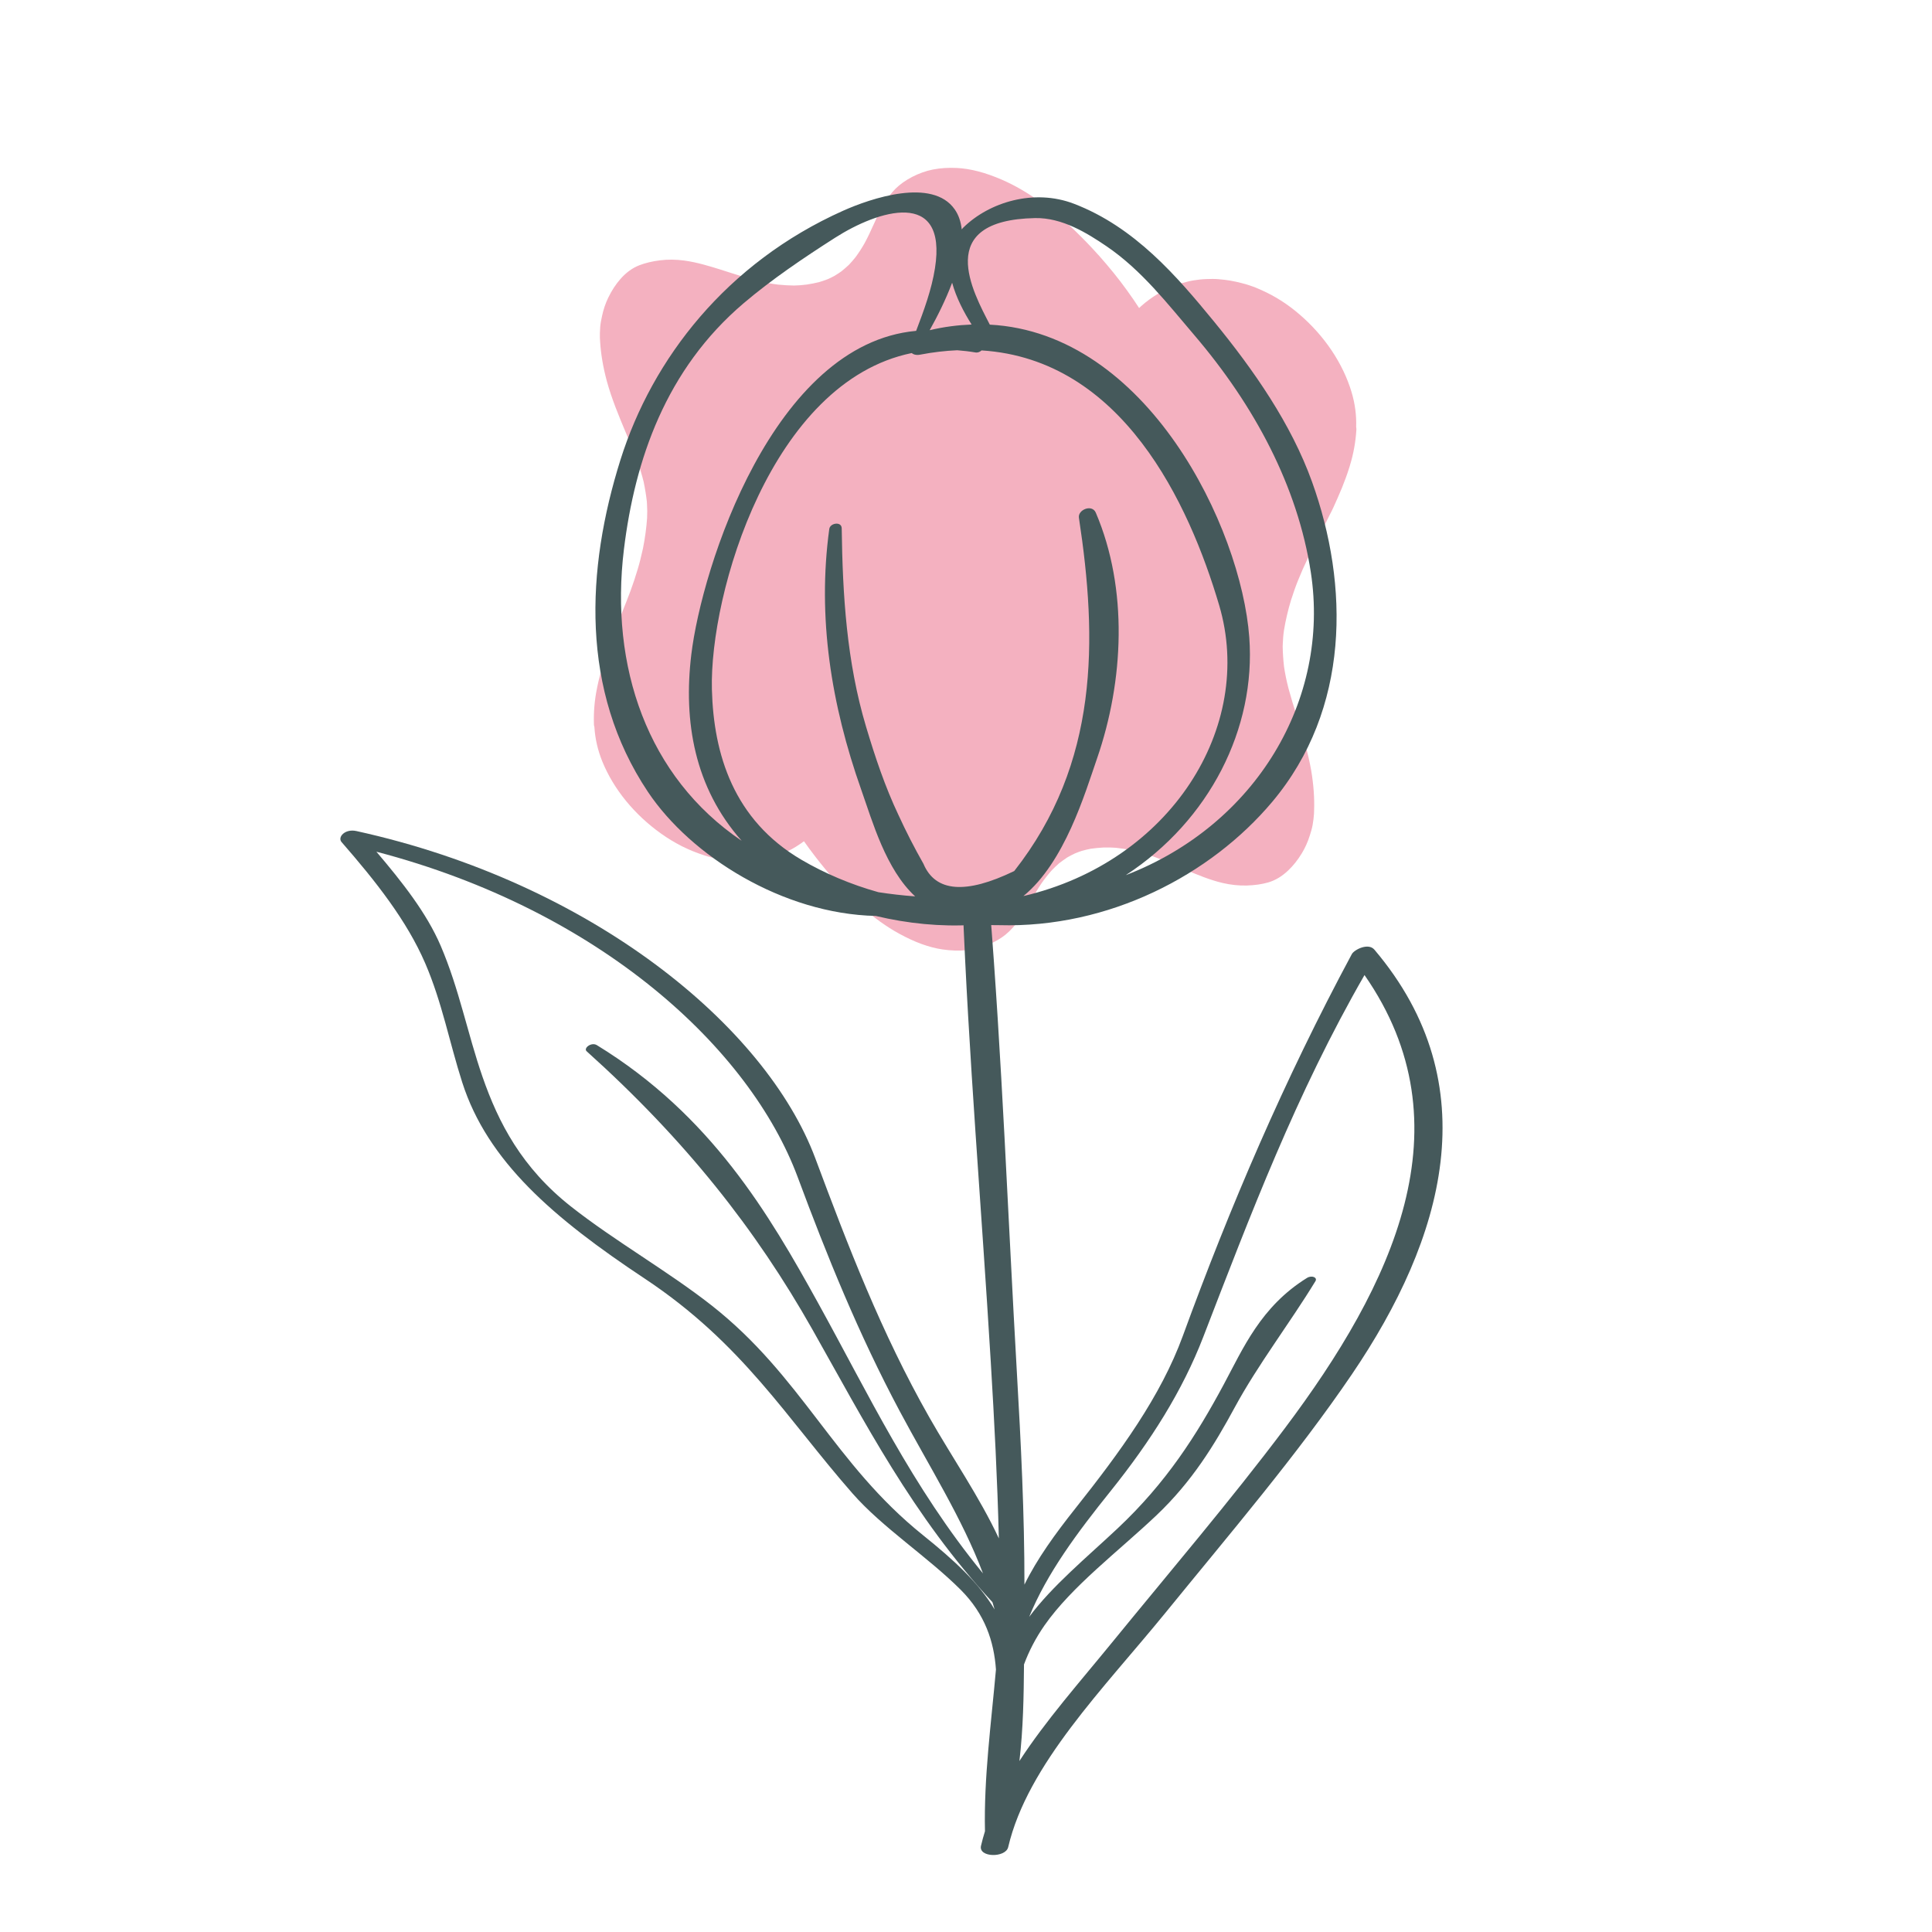 <svg width="200" height="200" viewBox="0 0 200 200" fill="none" xmlns="http://www.w3.org/2000/svg">
<g clip-path="url(#clip0)">
<path d="M140.412 44.486C140.336 45.724 140.118 46.967 139.748 48.163C139.736 48.203 139.723 48.253 139.711 48.293L139.711 48.283L139.711 48.303L139.699 48.333C139.465 49.09 139.2 49.803 138.925 50.484C138.591 51.282 138.306 51.942 138.023 52.55L137.858 52.892L137.811 52.99L137.788 53.029L137.718 53.166L137.659 53.283L137.648 53.302C137.636 53.322 137.624 53.361 137.601 53.4C137.212 54.203 136.814 54.994 136.416 55.754C136.065 56.437 135.702 57.14 135.361 57.844C135.008 58.579 134.676 59.325 134.389 60.046C134.138 60.648 133.907 61.323 133.638 62.149C133.329 63.176 133.085 64.221 132.919 65.233C132.848 65.699 132.809 66.179 132.791 66.692C132.788 66.774 132.785 66.856 132.783 66.928C132.793 67.557 132.835 68.231 132.918 68.982C133.023 69.704 133.172 70.451 133.393 71.299C133.654 72.254 133.957 73.244 134.262 74.194C134.83 76.006 135.408 77.881 135.735 79.76C135.978 81.207 136.082 82.599 136.037 83.871C136.033 83.994 136.028 84.127 136.024 84.251C136.001 84.598 135.955 84.974 135.886 85.379C135.818 85.763 135.707 86.122 135.597 86.47C135.387 87.148 135.103 87.776 134.768 88.327C134.339 89.033 133.871 89.621 133.341 90.12C132.698 90.73 131.996 91.149 131.258 91.357C130.597 91.543 129.884 91.641 129.076 91.668C128.257 91.692 127.42 91.602 126.576 91.408C125.267 91.102 123.999 90.573 122.881 90.102C122.591 89.978 122.3 89.854 122.01 89.73C121.086 89.332 120.129 88.93 119.171 88.579C118.524 88.365 117.844 88.168 117.129 88.009C116.566 87.896 116.034 87.818 115.502 87.761C115.099 87.728 114.685 87.724 114.216 87.735C113.757 87.758 113.33 87.804 112.913 87.862C112.606 87.922 112.309 87.993 111.989 88.082C111.768 88.151 111.536 88.239 111.282 88.345C110.993 88.479 110.738 88.616 110.493 88.754C110.214 88.941 109.923 89.146 109.642 89.363C109.395 89.583 109.147 89.814 108.886 90.085C108.5 90.517 108.135 90.982 107.801 91.461C107.41 92.047 107.05 92.667 106.782 93.143L106.678 93.317C106.352 93.889 106.015 94.491 105.625 95.036C105.119 95.764 104.631 96.309 104.103 96.746C103.586 97.164 102.985 97.511 102.266 97.805C101.536 98.096 100.798 98.285 100.065 98.36C99.266 98.438 98.438 98.411 97.591 98.288C96.18 98.085 94.705 97.544 93.067 96.646C91.783 95.941 90.496 95.019 89.237 93.905C87.894 92.71 86.798 91.603 85.887 90.516C85.102 89.586 84.507 88.832 83.976 88.115C83.934 88.059 83.892 88.014 83.861 87.959L83.84 87.936L83.746 87.812C82.852 86.583 82.002 85.317 81.251 84.031C80.447 82.677 79.722 81.271 79.085 79.863C78.67 78.943 78.258 77.94 77.84 76.793C77.463 75.743 77.128 74.718 76.879 73.744L76.869 73.702C76.484 72.249 76.197 70.807 76.017 69.408C75.821 67.831 75.708 66.408 75.668 65.075C75.638 64.351 75.643 63.59 75.671 62.82C75.694 62.153 75.74 61.468 75.797 60.784C75.925 59.294 76.156 58.022 76.49 56.884C76.924 55.416 77.504 54.109 78.231 52.973C78.59 52.404 78.99 51.87 79.411 51.37C79.764 50.955 80.16 50.544 80.679 50.065C81.277 49.511 81.938 49.006 82.63 48.566C82.697 48.522 82.753 48.466 82.82 48.422C83.078 48.233 83.357 48.057 83.724 47.85C84.058 47.659 84.38 47.498 84.701 47.368C85.399 47.073 86.116 46.841 86.841 46.683C87.567 46.524 88.344 46.454 89.303 46.465C90.023 46.47 90.793 46.584 91.8 46.817C93.185 47.141 94.528 47.698 95.829 48.24L96.539 48.533C97.582 48.965 98.657 49.421 99.734 49.805L99.766 49.819C100.434 50.046 101.104 50.231 101.84 50.393C102.512 50.538 103.108 50.633 103.663 50.683C104.37 50.739 105.002 50.755 105.624 50.74C105.919 50.72 106.237 50.693 106.566 50.646C106.862 50.585 107.17 50.516 107.534 50.411C107.733 50.34 107.942 50.269 108.153 50.179C108.352 50.087 108.541 49.984 108.731 49.87C108.999 49.704 109.245 49.514 109.503 49.305C109.773 49.077 110.01 48.855 110.226 48.621C110.464 48.348 110.67 48.082 110.865 47.804C111.05 47.515 111.224 47.225 111.388 46.903C111.636 46.353 111.864 45.76 112.098 45.023C112.357 44.165 112.584 43.283 112.8 42.431C112.938 41.9 113.077 41.359 113.216 40.828C113.666 39.188 114.127 37.868 114.66 36.69C115.393 35.069 116.236 33.739 117.213 32.64L117.282 32.554L117.259 32.583L117.282 32.554L117.282 32.544L117.384 32.421L117.418 32.384L117.384 32.431C118.314 31.409 119.468 30.566 120.811 29.897C121.422 29.592 122.128 29.349 123.009 29.136C123.394 29.043 123.799 28.984 124.216 28.936C124.632 28.889 125.057 28.883 125.472 28.876C125.876 28.868 126.3 28.914 126.702 28.958L126.789 28.967C127.169 29.008 127.538 29.079 127.938 29.163C128.328 29.247 128.717 29.35 129.106 29.464C129.494 29.589 129.904 29.726 130.29 29.901C131.161 30.273 131.91 30.674 132.593 31.108C133.276 31.542 133.935 32.035 134.559 32.577C137.121 34.789 139.018 37.62 139.907 40.569C140.268 41.772 140.432 42.995 140.389 44.206C140.417 44.343 140.415 44.414 140.412 44.486Z" fill="#F4B1C0"/>
<path d="M61.484 74.989C61.443 73.75 61.543 72.491 61.798 71.266C61.807 71.225 61.815 71.174 61.823 71.133L61.824 71.143L61.822 71.123L61.831 71.092C61.993 70.316 62.19 69.581 62.399 68.877C62.656 68.051 62.877 67.368 63.102 66.736L63.233 66.379L63.271 66.278L63.291 66.237L63.348 66.094L63.395 65.972L63.405 65.952C63.414 65.931 63.423 65.89 63.442 65.85C63.753 65.014 64.075 64.189 64.4 63.394C64.685 62.681 64.98 61.948 65.253 61.214C65.535 60.45 65.795 59.675 66.013 58.93C66.205 58.308 66.372 57.614 66.562 56.766C66.772 55.714 66.916 54.651 66.987 53.628C67.013 53.157 67.007 52.676 66.976 52.164C66.972 52.082 66.967 52 66.962 51.928C66.892 51.302 66.787 50.635 66.634 49.896C66.461 49.187 66.243 48.457 65.943 47.634C65.593 46.708 65.198 45.75 64.805 44.834C64.068 43.083 63.316 41.271 62.813 39.431C62.434 38.013 62.2 36.638 62.124 35.367C62.117 35.244 62.109 35.111 62.102 34.988C62.092 34.64 62.102 34.261 62.133 33.852C62.164 33.463 62.241 33.095 62.318 32.738C62.462 32.044 62.686 31.391 62.968 30.811C63.328 30.068 63.738 29.439 64.219 28.892C64.802 28.224 65.461 27.741 66.176 27.463C66.817 27.216 67.517 27.051 68.319 26.949C69.132 26.847 69.974 26.858 70.832 26.971C72.164 27.153 73.477 27.559 74.634 27.922C74.935 28.019 75.236 28.115 75.536 28.211C76.494 28.52 77.484 28.83 78.471 29.089C79.135 29.241 79.831 29.373 80.558 29.465C81.129 29.523 81.666 29.551 82.201 29.558C82.605 29.553 83.018 29.517 83.484 29.462C83.939 29.396 84.36 29.309 84.769 29.212C85.069 29.124 85.358 29.026 85.668 28.907C85.881 28.817 86.104 28.708 86.347 28.578C86.622 28.418 86.864 28.257 87.094 28.096C87.355 27.884 87.625 27.652 87.883 27.41C88.109 27.167 88.335 26.914 88.568 26.62C88.912 26.154 89.232 25.656 89.518 25.148C89.853 24.527 90.153 23.876 90.374 23.377L90.462 23.194C90.732 22.593 91.011 21.962 91.348 21.383C91.783 20.61 92.217 20.022 92.702 19.537C93.177 19.072 93.742 18.67 94.431 18.31C95.13 17.951 95.847 17.694 96.57 17.55C97.358 17.396 98.185 17.346 99.039 17.387C100.463 17.457 101.983 17.856 103.697 18.595C105.042 19.176 106.411 19.973 107.769 20.963C109.219 22.027 110.415 23.025 111.424 24.022C112.293 24.873 112.957 25.568 113.553 26.231C113.6 26.283 113.646 26.324 113.682 26.376L113.705 26.397L113.81 26.511C114.817 27.65 115.783 28.83 116.652 30.04C117.579 31.312 118.433 32.644 119.201 33.985C119.701 34.862 120.205 35.821 120.729 36.924C121.204 37.933 121.634 38.922 121.974 39.869L121.988 39.91C122.508 41.32 122.93 42.728 123.242 44.104C123.585 45.655 123.832 47.061 123.998 48.385C124.095 49.103 124.162 49.861 124.208 50.63C124.247 51.296 124.266 51.982 124.274 52.669C124.286 54.164 124.177 55.453 123.951 56.617C123.658 58.119 123.204 59.475 122.587 60.675C122.284 61.275 121.936 61.844 121.563 62.382C121.251 62.828 120.896 63.274 120.425 63.801C119.882 64.408 119.271 64.974 118.624 65.477C118.561 65.527 118.51 65.588 118.448 65.638C118.209 65.85 117.948 66.052 117.602 66.293C117.288 66.514 116.982 66.705 116.675 66.865C116.008 67.225 115.316 67.523 114.609 67.749C113.902 67.975 113.135 68.119 112.178 68.198C111.461 68.261 110.684 68.22 109.66 68.084C108.251 67.891 106.86 67.463 105.514 67.046L104.78 66.821C103.701 66.49 102.588 66.137 101.479 65.856L101.446 65.846C100.759 65.683 100.075 65.562 99.327 65.47C98.645 65.389 98.042 65.351 97.485 65.354C96.776 65.365 96.145 65.408 95.527 65.482C95.235 65.529 94.922 65.586 94.599 65.664C94.309 65.752 94.009 65.851 93.657 65.99C93.466 66.079 93.264 66.169 93.063 66.279C92.873 66.389 92.694 66.51 92.516 66.64C92.266 66.832 92.038 67.044 91.8 67.276C91.553 67.529 91.338 67.772 91.146 68.025C90.934 68.319 90.754 68.604 90.586 68.899C90.43 69.204 90.284 69.509 90.151 69.845C89.956 70.416 89.784 71.028 89.622 71.784C89.445 72.662 89.301 73.562 89.167 74.43C89.079 74.972 88.992 75.524 88.904 76.065C88.61 77.741 88.276 79.099 87.857 80.322C87.28 82.004 86.566 83.408 85.697 84.594L85.637 84.686L85.657 84.655L85.637 84.686L85.638 84.696L85.547 84.828L85.517 84.869L85.547 84.818C84.717 85.923 83.648 86.872 82.374 87.664C81.795 88.025 81.114 88.334 80.258 88.63C79.883 88.758 79.485 88.855 79.075 88.942C78.665 89.029 78.242 89.074 77.83 89.12C77.429 89.166 77.002 89.16 76.598 89.155L76.511 89.154C76.128 89.149 75.755 89.113 75.348 89.067C74.952 89.021 74.555 88.954 74.157 88.877C73.759 88.79 73.338 88.693 72.937 88.554C72.035 88.266 71.251 87.938 70.53 87.57C69.81 87.202 69.107 86.773 68.434 86.293C65.675 84.332 63.52 81.693 62.357 78.841C61.884 77.677 61.605 76.476 61.533 75.266C61.492 75.133 61.488 75.061 61.484 74.989Z" fill="#F4B1C0"/>
<path d="M103.423 95.773C114.786 96.093 125.326 90.592 131.703 83.004C139.763 73.412 139.685 60.605 135.815 49.861C133.664 43.893 129.84 38.371 125.63 33.232C121.842 28.615 117.468 23.501 111.168 21.09C107.056 19.515 102.409 20.909 99.707 23.573C99.65 23.628 99.609 23.691 99.558 23.746C99.47 22.971 99.249 22.268 98.832 21.675C96.521 18.358 90.134 20.538 87.272 21.818C75.24 27.205 67.536 37.092 64.226 47.613C60.67 58.926 60.047 71.46 67.072 81.973C71.514 88.614 81.019 94.603 90.654 94.818C93.958 95.609 97.411 95.946 100.648 95.748L103.423 95.773ZM107.154 22.576C109.959 22.521 112.537 24.128 114.534 25.483C118.183 27.958 120.926 31.523 123.613 34.667C129.876 41.995 134.333 50.353 135.697 59.25C137.719 72.415 130.036 85.394 116.541 90.596C125.218 84.927 130.025 75.412 129.325 65.968C128.481 54.6 118.764 34.465 102.465 33.607C100.736 30.248 96.577 22.782 107.154 22.576ZM100.581 33.594C99.176 33.649 97.731 33.826 96.238 34.183C97.005 32.816 97.89 31.069 98.564 29.267C98.981 30.795 99.768 32.31 100.581 33.594ZM64.586 56.889C65.719 47.596 68.925 38.245 76.979 31.393C79.877 28.931 83.176 26.7 86.465 24.6C90.88 21.78 98.096 19.449 96.788 27.765C96.444 29.966 95.646 32.129 94.838 34.251C80.052 35.593 72.641 58.72 71.56 67.79C70.737 74.68 71.879 81.51 76.779 87.04C66.995 80.42 63.114 68.977 64.586 56.889ZM95.595 89.418C94.658 87.769 93.798 86.089 93.016 84.385C91.606 81.413 90.582 78.328 89.656 75.234C87.643 68.513 87.226 61.578 87.134 54.688C87.123 53.952 85.934 54.132 85.847 54.755C84.596 63.909 86.037 72.937 89.156 81.754C90.309 85.012 91.699 89.995 94.735 92.793C93.423 92.697 92.157 92.549 90.932 92.36C88.076 91.564 85.368 90.411 82.97 89.006C75.945 84.889 73.871 78.088 73.696 71.38C73.438 61.422 79.841 39.541 94.375 36.549C94.576 36.709 94.869 36.788 95.255 36.713C96.588 36.456 97.859 36.313 99.089 36.258C99.707 36.304 100.334 36.376 100.973 36.485C101.225 36.527 101.441 36.431 101.611 36.275C116.17 37.192 123.088 52.096 126.212 62.668C129.933 75.269 121.152 89.212 105.944 92.76C110.216 89.258 112.295 82.196 113.572 78.497C116.33 70.509 116.809 60.967 113.438 53.076C113.042 52.15 111.564 52.777 111.688 53.593C113.613 66.224 113.772 79.006 104.992 90.171C99.969 92.6 96.83 92.348 95.595 89.418Z" fill="#45595B"/>
<path d="M142.277 98.308C141.644 97.562 140.187 98.314 139.94 98.77C132.926 111.827 127.326 124.932 122.452 138.278C120.152 144.571 115.957 150.308 111.315 156.158C109.262 158.748 107.363 161.357 106.05 164.039C106.055 156.728 105.69 149.417 105.268 142.112C104.336 125.851 103.734 109.567 102.417 93.314C102.417 91.849 99.643 91.849 99.643 93.297C100.255 109.201 101.614 125.108 102.566 141.006C102.931 147.089 103.25 153.172 103.4 159.255C101.423 155.001 98.531 150.821 96.205 146.726C91.218 137.952 87.769 128.928 84.409 119.929C79.283 106.195 61.213 91.374 36.89 86.029C35.707 85.768 34.914 86.664 35.362 87.174C38.918 91.252 42.114 95.305 44.018 99.718C45.768 103.773 46.535 107.953 47.853 112.057C50.472 120.23 57.281 126.086 66.735 132.356C76.921 139.114 81.434 146.828 88.258 154.607C91.362 158.146 96.019 161.144 99.452 164.575C101.979 167.105 102.895 169.938 103.101 172.825C102.607 178.415 101.84 184.013 101.964 189.569C101.809 190.071 101.67 190.572 101.552 191.08C101.274 192.308 104.105 192.339 104.367 191.216C106.369 182.652 114.3 174.748 120.641 166.961C127.3 158.776 134.259 150.645 139.966 142.24C149.441 128.276 154.135 112.298 142.277 98.308ZM95.546 158.918C86.308 151.505 83.019 142.467 73.627 135.107C69.118 131.574 63.627 128.457 59.124 124.912C54.013 120.891 51.599 116.226 49.947 111.464C48.383 106.952 47.539 102.383 45.619 97.906C44.168 94.519 41.641 91.315 38.965 88.17C62.145 94.233 77.631 108.54 82.587 121.881C85.608 130.011 88.886 138.105 93.132 146.071C96.169 151.766 99.617 157.194 101.758 162.88C94.398 153.898 89.9 144.318 84.697 134.9C79.633 125.729 73.637 115.449 61.789 108.194C61.218 107.845 60.374 108.506 60.729 108.827C70.976 118.038 78.259 127.294 84.095 137.62C89.514 147.205 94.445 156.882 102.736 165.857C102.808 166.11 102.895 166.359 102.962 166.612C101.331 163.858 98.732 161.476 95.546 158.918ZM132.987 147.88C127.378 155.345 121.124 162.67 115.113 170.037C111.809 174.087 108.243 178.12 105.53 182.3C105.921 178.976 105.978 175.616 106.004 172.303C106.508 170.948 107.193 169.601 108.124 168.262C110.96 164.204 115.772 160.602 119.719 156.862C123.41 153.359 125.72 149.571 127.81 145.711C130.229 141.244 133.502 137.01 136.178 132.617C136.399 132.252 135.808 131.974 135.293 132.294C130.512 135.263 128.685 139.594 126.678 143.326C123.847 148.595 120.738 153.487 115.674 158.24C112.504 161.215 108.927 164.167 106.539 167.38C108.366 162.885 111.531 158.637 114.949 154.383C119.143 149.154 122.406 143.984 124.568 138.383C129.436 125.78 134.176 113.231 141.253 100.937C152.091 116.509 144.186 132.98 132.987 147.88Z" fill="#45595B"/>
</g>
<defs>
<clipPath id="clip0">
<rect width="200" height="200" fill="white"/>
</clipPath>
</defs>
</svg>
